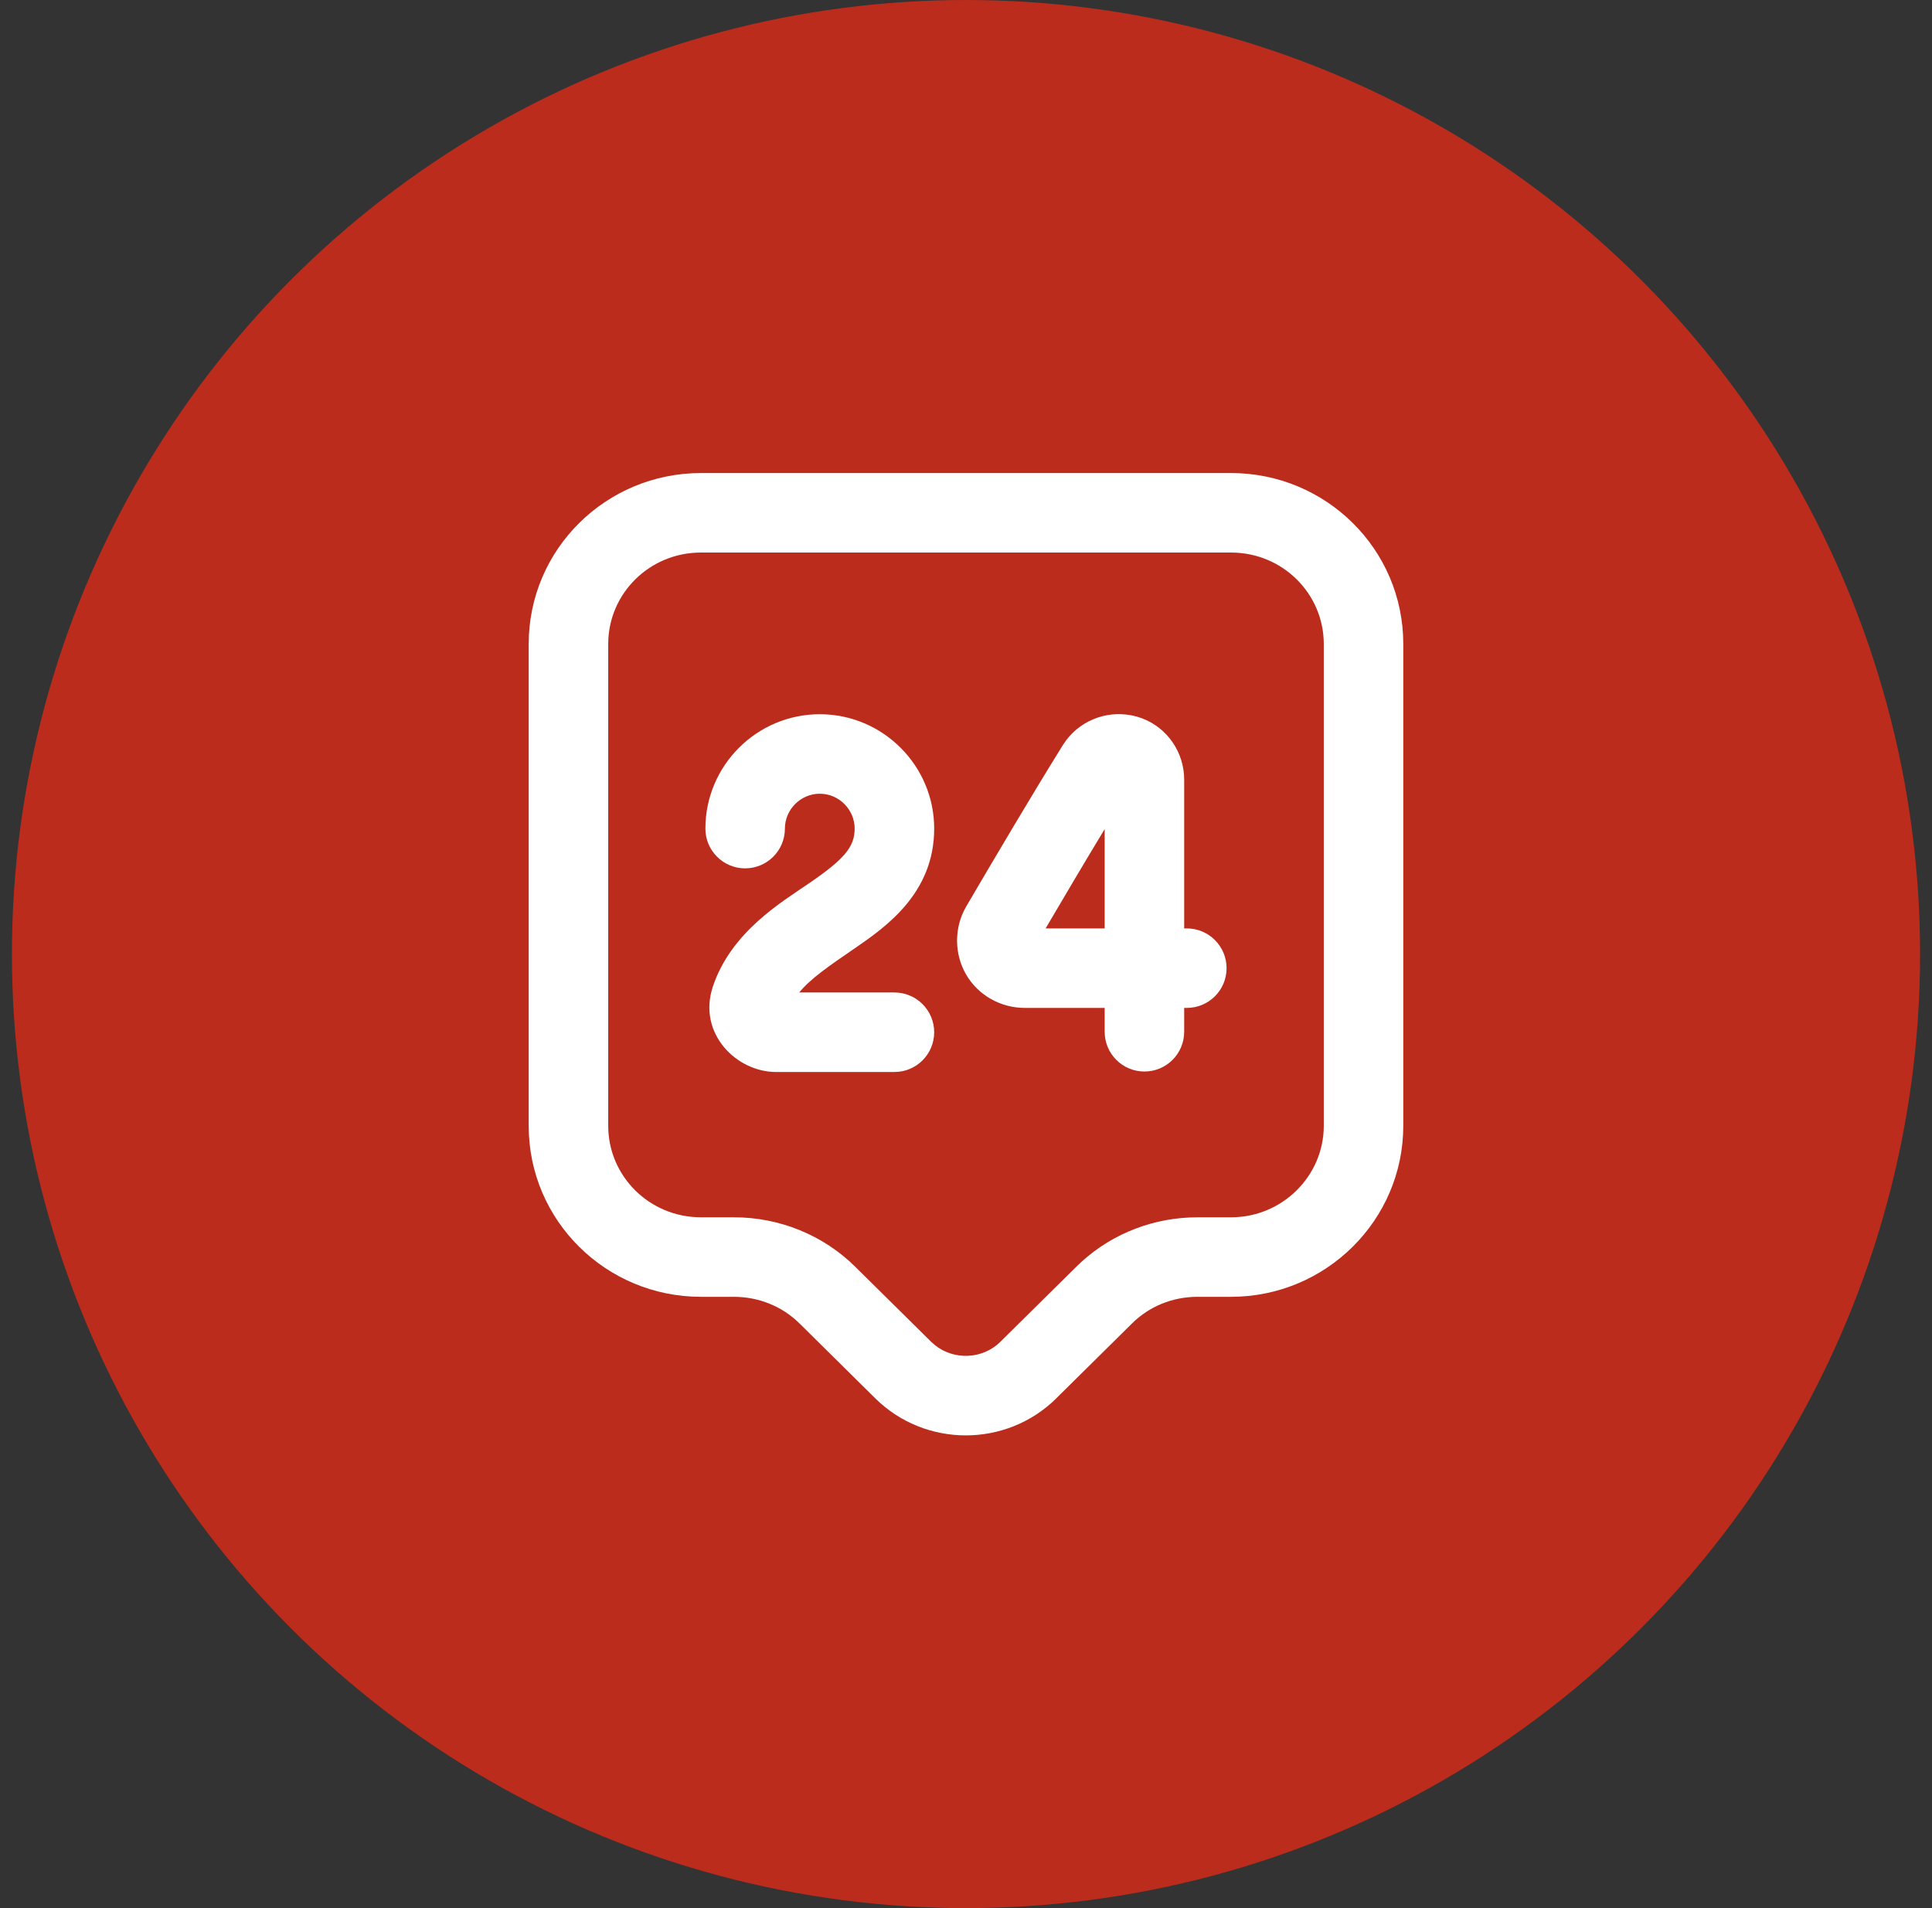 <svg width="81" height="80" viewBox="0 0 81 80" fill="none" xmlns="http://www.w3.org/2000/svg">
<rect x="0" y="0" width="81" height="80" fill="#333333" stroke="none"/>
<g clip-path="url(#clip0_151_1702)">
<circle cx="40.5" cy="40" r="40" fill="#BC2C1C"/>
<path d="M55.5 26.999C55.499 24.897 53.779 23.166 51.611 23.166H29.389C27.221 23.166 25.5 24.897 25.5 26.999V47.203C25.5 49.305 27.221 51.037 29.389 51.037H30.778C32.667 51.037 34.518 51.775 35.875 53.129L39.041 56.259L39.196 56.395C39.997 57.04 41.193 56.994 41.939 56.259L45.098 53.136L45.359 52.888C46.684 51.69 48.408 51.038 50.203 51.037H51.611C53.776 51.037 55.5 49.29 55.5 47.203V26.999ZM58.833 47.203C58.833 51.153 55.595 54.371 51.611 54.371H50.203C49.154 54.371 48.173 54.775 47.455 55.493L47.449 55.499L44.282 58.629V58.631C42.189 60.697 38.794 60.697 36.7 58.631L36.698 58.629L33.532 55.499L33.525 55.493C32.809 54.777 31.811 54.371 30.778 54.371H29.389C25.409 54.371 22.166 51.175 22.166 47.203V26.999C22.167 23.027 25.409 19.833 29.389 19.833H51.611C55.591 19.833 58.833 23.027 58.833 26.999V47.203Z" fill="white"/>
<path d="M35.832 34.741C35.832 33.939 35.171 33.278 34.37 33.278C33.568 33.278 32.907 33.939 32.907 34.741C32.907 35.661 32.161 36.407 31.24 36.407C30.32 36.407 29.574 35.661 29.574 34.741C29.574 32.098 31.727 29.945 34.37 29.945C37.012 29.945 39.166 32.098 39.166 34.741C39.166 37.45 37.14 38.864 35.835 39.76C34.75 40.505 33.986 41.025 33.508 41.611H37.499C38.419 41.611 39.166 42.358 39.166 43.278C39.166 44.198 38.42 44.945 37.499 44.945H32.536C30.864 44.944 29.253 43.322 29.878 41.394L29.88 41.386C30.641 39.076 32.757 37.831 33.949 37.013C35.388 36.025 35.832 35.512 35.832 34.741Z" fill="white"/>
<path d="M46.314 43.259V42.258H42.963C41.964 42.258 41.015 41.738 40.502 40.854C40 39.986 40 38.886 40.502 38.018L40.507 38.009C41.767 35.86 43.22 33.399 44.565 31.232L44.576 31.216C45.197 30.241 46.343 29.779 47.436 29.992L47.653 30.042L47.874 30.114C48.952 30.517 49.647 31.553 49.647 32.686V38.925H49.758C50.678 38.925 51.424 39.671 51.425 40.592C51.425 41.512 50.678 42.258 49.758 42.258H49.647V43.259C49.647 44.179 48.901 44.925 47.981 44.925C47.06 44.925 46.314 44.179 46.314 43.259ZM46.314 34.76C45.479 36.139 44.633 37.572 43.838 38.925H46.314V34.76Z" fill="white"/>
</g>
<defs>
<clipPath id="clip0_151_1702">
<rect width="80" height="80" fill="white" transform="translate(0.5)"/>
</clipPath>
</defs>
</svg>

